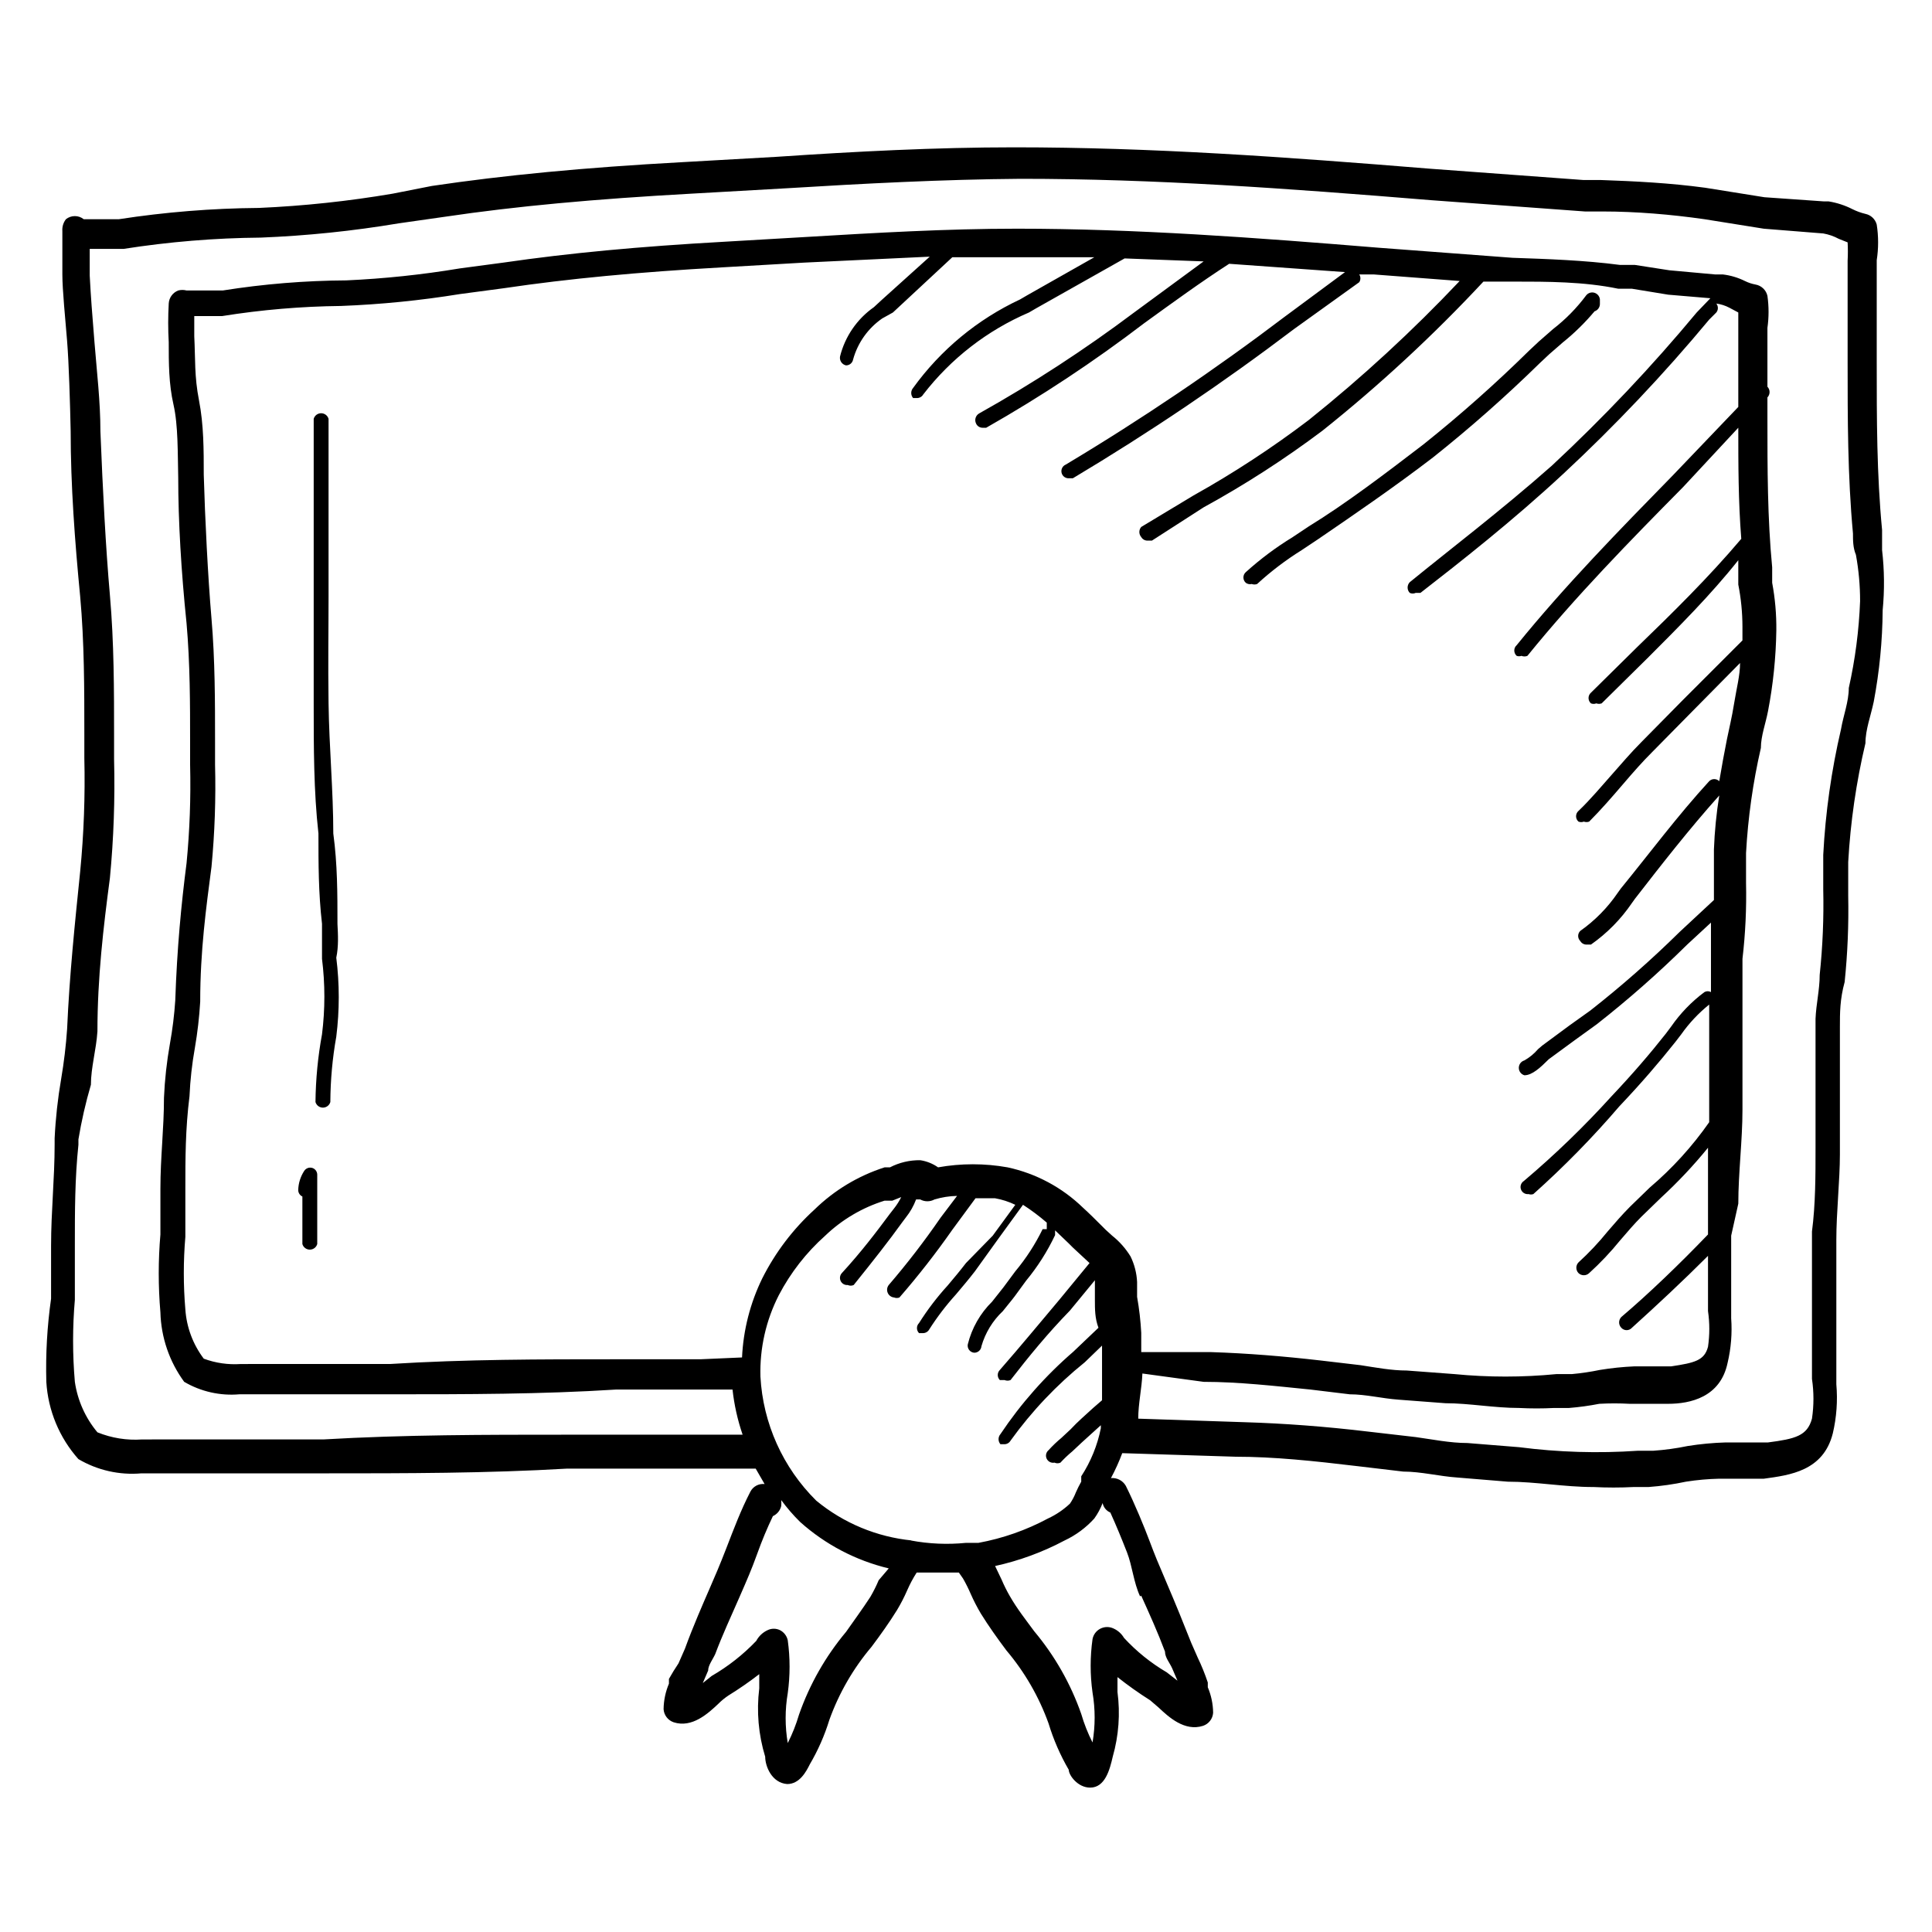 <?xml version="1.0" encoding="UTF-8"?>
<!-- Uploaded to: SVG Repo, www.svgrepo.com, Generator: SVG Repo Mixer Tools -->
<svg fill="#000000" width="800px" height="800px" version="1.1" viewBox="144 144 512 512" xmlns="http://www.w3.org/2000/svg">
 <g>
  <path d="m642.77 289.79v-5.352c-1.418-14.801-1.418-29.285-1.418-44.715v-23.457-3.305c0.488-3.133 0.488-6.32 0-9.449-0.383-1.434-1.539-2.527-2.992-2.832-1.199-0.285-2.363-0.707-3.465-1.262-1.977-1.004-4.102-1.695-6.297-2.047h-1.258l-15.742-1.102-15.742-2.519c-9.289-1.258-18.578-1.73-27.711-2.047h-4.566l-40.621-2.992c-38.73-3.148-73.684-5.668-110.21-5.668-20.781 0-42.035 1.102-62.977 2.519l-25.031 1.418c-25.977 1.418-47.23 3.465-66.281 6.297l-10.395 2.047c-11.719 1.996-23.551 3.258-35.426 3.781-12.441 0.098-24.859 1.098-37.156 2.992h-9.289c-1.379-1.105-3.344-1.105-4.723 0-0.695 0.895-1.031 2.016-0.945 3.148v11.492c0 4.094 0.789 11.809 1.258 17.633 0.473 5.824 0.789 16.531 0.945 23.93 0 14.328 1.102 29.125 2.519 43.77 1.102 12.121 1.102 24.562 1.102 36.527v6.297c0.238 10.035-0.129 20.078-1.102 30.07-1.418 13.855-2.832 27.395-3.461 41.723-0.305 4.43-0.832 8.844-1.578 13.227-0.898 5.207-1.477 10.465-1.73 15.742v1.574c0 9.133-0.945 17.789-0.945 26.922v14.012c-1.035 7.301-1.457 14.672-1.258 22.043 0.457 7.582 3.449 14.793 8.5 20.469 5.035 2.969 10.867 4.289 16.691 3.777h2.203 32.434 13.855c21.57 0 42.98 0 64.395-1.258h29.441 20.469l2.363 4.094-0.008-0.004c-1.562-0.168-3.066 0.645-3.777 2.047-2.519 4.879-4.41 9.918-6.297 14.801-1.891 4.879-2.992 7.398-4.566 11.02s-4.41 10.078-6.453 15.742l-1.73 3.938h-0.004c-0.895 1.332-1.738 2.695-2.519 4.094v1.262c-0.906 2.141-1.387 4.441-1.418 6.769 0.109 1.59 1.168 2.957 2.68 3.465 4.879 1.574 9.133-2.363 11.809-4.879v-0.004c0.816-0.82 1.711-1.559 2.676-2.203 2.824-1.746 5.559-3.637 8.188-5.668v3.777c-0.75 6.078-0.215 12.246 1.574 18.105 0 2.519 1.73 6.926 5.824 7.242 3.305 0 5.039-3.305 5.984-5.195h-0.004c2.188-3.719 3.934-7.684 5.199-11.809 2.539-7.07 6.324-13.629 11.176-19.363 2.363-3.148 4.723-6.453 6.769-9.762 1.004-1.672 1.898-3.406 2.676-5.195 0.711-1.641 1.555-3.219 2.519-4.723h5.668 5.512l1.102 1.574c0.758 1.324 1.441 2.691 2.047 4.094 0.785 1.785 1.68 3.519 2.676 5.195 2.047 3.305 4.41 6.613 6.769 9.762 4.852 5.734 8.637 12.293 11.18 19.363 1.301 4.289 3.098 8.41 5.352 12.281 0 1.418 2.363 4.723 5.668 4.723 3.938 0 5.195-4.723 5.984-8.188 1.59-5.574 2.019-11.414 1.258-17.16v-3.938c2.777 2.199 5.668 4.25 8.66 6.141l2.203 1.891c2.676 2.519 6.926 6.453 11.809 4.879 1.512-0.504 2.57-1.871 2.676-3.461-0.027-2.328-0.508-4.629-1.414-6.769v-1.262c-0.754-2.258-1.648-4.465-2.68-6.613l-1.73-3.938c-2.047-5.195-4.094-10.234-6.453-15.742-2.363-5.512-3.148-7.398-4.566-11.18-1.418-3.777-3.938-9.918-6.297-14.641-0.797-1.395-2.336-2.195-3.938-2.047 1.145-2.133 2.144-4.34 2.992-6.609l30.07 0.945c10.078 0 20.625 1.102 32.434 2.519l11.965 1.418c4.723 0 9.605 1.258 14.328 1.574l13.383 1.102c7.398 0 14.957 1.418 22.672 1.418l-0.004-0.004c3.566 0.184 7.141 0.184 10.707 0h3.938c3.332-0.246 6.648-0.719 9.918-1.418 2.918-0.457 5.863-0.719 8.816-0.785h8.5 3.305c6.926-0.945 15.742-2.047 18.262-11.965l0.004-0.004c1.008-4.277 1.328-8.688 0.945-13.066v-3.777-18.895-9.762-5.824c0-7.398 0.945-15.742 0.945-22.672v-12.91-20.941c0-3.621 0-7.242 1.258-11.809v0.004c0.781-7.582 1.098-15.207 0.945-22.828v-8.973-0.004c0.594-10.609 2.121-21.145 4.566-31.488 0-3.621 1.418-7.242 2.203-11.02 1.508-7.996 2.301-16.109 2.363-24.246 0.508-5.289 0.457-10.621-0.156-15.902zm-313.15 214.43h-22.512c-19.836 0-39.676 0-59.828 1.258h-9.289-28.023l-2.203 0.004c-3.32 0.219-6.644-0.262-9.762-1.418-2.863-3.789-4.562-8.328-4.883-13.066-0.543-6.391-0.543-12.816 0-19.207v-12.754c0-8.031 0-15.742 1.102-24.562 0.191-4.277 0.664-8.535 1.418-12.75 0.703-4.066 1.176-8.164 1.418-12.281 0-13.539 1.574-24.875 2.992-35.738 0.859-9 1.176-18.043 0.941-27.082v-5.984c0-10.707 0-21.727-0.945-32.746s-1.73-26.766-2.047-38.102c0-6.613 0-13.227-1.258-19.68-1.258-6.453-0.945-10.863-1.258-17.004v-5.352h7.398c10.414-1.668 20.941-2.562 31.488-2.676 10.551-0.406 21.066-1.457 31.488-3.148l11.809-1.574c17.004-2.519 35.426-4.25 57.781-5.512l21.727-1.258 33.219-1.574-12.754 11.492-2.047 1.891c-4.465 3.133-7.652 7.773-8.973 13.066-0.195 1.082 0.5 2.125 1.574 2.363 0.934 0.012 1.734-0.656 1.891-1.578 1.219-4.41 3.949-8.258 7.715-10.863l2.832-1.574 15.742-14.641h12.754 24.875l-17.789 10.078-1.891 1.102c-11.289 5.277-21.043 13.352-28.34 23.457-0.664 0.77-0.664 1.91 0 2.676h0.945c0.711 0.035 1.379-0.328 1.734-0.945 7.332-9.516 16.98-16.992 28.023-21.727l1.891-1.102 23.457-13.227 20.941 0.789-18.422 13.539c-13.086 9.828-26.812 18.77-41.094 26.766-0.922 0.547-1.266 1.715-0.785 2.676 0.309 0.68 0.988 1.109 1.73 1.105h0.945c14.57-8.281 28.562-17.539 41.879-27.711 7.398-5.352 14.957-10.863 22.516-15.742l30.699 2.203-15.742 11.652v-0.004c-18.684 14.176-38.133 27.316-58.254 39.359-0.871 0.363-1.34 1.312-1.105 2.223 0.238 0.914 1.113 1.508 2.051 1.398h0.945-0.004c20.234-12.086 39.789-25.277 58.57-39.516l17.32-12.438h-0.004c0.402-0.625 0.402-1.426 0-2.047h3.938l22.672 1.73c-12.461 13.191-25.824 25.5-39.992 36.844-9.699 7.367-19.906 14.051-30.543 19.992l-13.855 8.344h0.004c-0.668 0.77-0.668 1.91 0 2.68 0.352 0.613 1.02 0.977 1.73 0.941h1.102l13.699-8.816c10.965-6.008 21.488-12.797 31.484-20.309 15.172-12.109 29.434-25.316 42.668-39.516h7.871c9.133 0 18.734 0 27.867 1.891h3.621l9.605 1.574 11.18 0.945-3.625 3.773c-11.922 14.348-24.754 27.914-38.414 40.621-13.539 11.965-27.238 22.355-37.629 30.859-0.758 0.789-0.758 2.043 0 2.832 0.5 0.23 1.074 0.23 1.574 0h1.258c10.547-8.188 24.402-19.051 37.785-31.488h0.004c13.773-12.801 26.707-26.473 38.73-40.934l1.891-1.891c0.551-0.688 0.551-1.668 0-2.359 1.211 0.156 2.383 0.531 3.461 1.102l2.363 1.258v3.938 3.305 17.793l-17.32 18.105c-14.012 14.328-28.652 29.285-41.406 45.027-0.406 0.359-0.641 0.875-0.641 1.418 0 0.543 0.234 1.059 0.641 1.418 0.406 0.141 0.852 0.141 1.262 0 0.504 0.207 1.07 0.207 1.574 0 12.754-15.742 27.238-30.543 41.25-44.715l14.641-15.742c0 9.605 0 19.523 0.789 29.441-8.66 10.234-18.262 19.68-27.551 28.652l-12.281 12.121h-0.004c-0.406 0.359-0.641 0.875-0.641 1.418 0 0.543 0.234 1.059 0.641 1.418 0.457 0.184 0.965 0.184 1.418 0 0.457 0.168 0.961 0.168 1.418 0l12.281-12.121c8.184-8.188 16.688-16.691 23.93-25.824v2.047 4.41c0.727 3.68 1.098 7.426 1.102 11.18v3.621l-15.742 15.742-11.02 11.18c-2.832 2.832-5.352 5.824-7.871 8.66-2.519 2.832-5.668 6.613-8.816 9.605l-0.004-0.004c-0.406 0.359-0.641 0.875-0.641 1.418s0.234 1.059 0.641 1.418c0.453 0.184 0.961 0.184 1.418 0 0.457 0.168 0.957 0.168 1.414 0 3.148-3.148 6.141-6.613 8.973-9.918 2.832-3.305 5.039-5.824 7.715-8.5l11.02-11.18 12.281-12.438c0 3.305-0.945 6.769-1.574 10.707s-1.258 6.297-1.891 9.445c-0.629 3.148-1.418 7.398-2.047 11.18l0.004-0.004c-0.355-0.355-0.836-0.555-1.34-0.555-0.5 0-0.98 0.199-1.336 0.555-8.5 9.289-15.742 19.051-23.457 28.496l-0.789 1.102c-2.676 3.926-6.035 7.34-9.918 10.078-0.355 0.352-0.559 0.836-0.559 1.336 0 0.504 0.203 0.984 0.559 1.34 0.352 0.613 1.023 0.98 1.73 0.945h1.102c4.258-2.988 7.941-6.723 10.863-11.023l0.789-1.102c7.086-9.133 14.328-18.422 22.355-27.395-0.766 4.742-1.238 9.527-1.418 14.328v8.031 5.352l-9.133 8.5h0.004c-7.477 7.363-15.363 14.305-23.617 20.781l-5.512 3.938-7.242 5.352-1.102 0.945c-1.027 1.199-2.25 2.211-3.621 2.992-0.879 0.25-1.484 1.055-1.484 1.969s0.605 1.715 1.484 1.969c2.047 0 4.25-2.047 6.453-4.25l7.086-5.195 5.668-4.094v-0.004c8.375-6.566 16.363-13.609 23.934-21.094l6.297-5.824v8.344 3.465 6.613-0.004c-0.535-0.309-1.195-0.309-1.734 0-3.41 2.547-6.391 5.629-8.816 9.133l-1.418 1.891c-4.094 5.195-8.816 10.707-14.484 16.688h0.004c-7.211 7.957-14.945 15.422-23.145 22.355-0.742 0.477-1.059 1.406-0.754 2.234 0.301 0.832 1.137 1.34 2.012 1.23 0.41 0.145 0.852 0.145 1.262 0 8.117-7.25 15.746-15.035 22.828-23.301 5.824-6.141 10.547-11.652 14.801-17.004l1.574-2.047c2.086-2.957 4.578-5.606 7.398-7.875v15.742 11.965 3.465 0.004c-4.488 6.422-9.777 12.242-15.746 17.316l-5.195 5.039c-2.047 2.047-4.094 4.41-5.984 6.613h0.004c-2.363 2.918-4.941 5.656-7.715 8.188-0.762 0.789-0.762 2.039 0 2.832 0.793 0.762 2.043 0.762 2.832 0 2.945-2.676 5.684-5.57 8.188-8.66 1.891-2.203 3.777-4.41 5.668-6.297l5.195-5.039c4.457-4.106 8.613-8.523 12.438-13.223v14.484 6.453 2.047c-7.559 7.871-15.742 15.742-22.984 21.883v0.004c-0.762 0.789-0.762 2.039 0 2.832 0.359 0.406 0.875 0.641 1.418 0.641 0.539 0 1.055-0.234 1.414-0.641 6.613-5.984 13.383-12.281 20.152-19.051v11.336 3.309c0.457 3.133 0.457 6.312 0 9.445-0.945 3.621-3.465 4.25-9.762 5.195h-9.762c-3.059 0.133-6.106 0.449-9.129 0.945-2.445 0.508-4.914 0.875-7.402 1.102h-4.094 0.004c-9.008 0.879-18.078 0.879-27.082 0l-12.594-0.945c-4.094 0-8.188-0.789-12.281-1.418l-10.707-1.258c-9.605-1.102-19.207-1.891-28.812-2.203h-18.578v-5.039h0.004c-0.172-3.223-0.539-6.43-1.105-9.605v-3.938 0.004c-0.109-2.352-0.699-4.656-1.73-6.769-1.293-2.109-2.941-3.977-4.879-5.512l-1.73-1.574-1.102-1.102c-1.574-1.574-3.148-3.148-4.879-4.723h-0.004c-5.531-5.375-12.457-9.086-19.996-10.707-6.094-1.086-12.328-1.086-18.422 0-1.406-0.988-3.023-1.637-4.723-1.891-2.789-0.039-5.547 0.609-8.027 1.891h-1.418c-6.977 2.234-13.336 6.062-18.578 11.18-5.695 5.188-10.395 11.379-13.855 18.262-3.191 6.543-5.016 13.668-5.352 20.938zm47.23 58.566 0.004 0.004c-0.637 1.516-1.375 2.988-2.203 4.406-2.047 3.148-4.25 6.141-6.453 9.289h-0.004c-5.43 6.488-9.645 13.902-12.438 21.887-0.766 2.602-1.766 5.133-2.992 7.555-0.746-4.375-0.746-8.848 0-13.223 0.645-4.648 0.645-9.363 0-14.012-0.246-1.156-0.996-2.137-2.047-2.68-1.043-0.508-2.262-0.508-3.305 0-1.281 0.594-2.332 1.59-2.992 2.836-3.477 3.641-7.453 6.769-11.809 9.289l-2.363 1.891 1.418-3.305c0-1.418 1.258-2.992 1.891-4.41 1.891-5.039 4.094-9.762 6.297-14.801s3.305-7.559 4.723-11.492c1.418-3.938 2.676-6.926 4.25-10.234h0.004c1.109-0.504 1.922-1.492 2.203-2.676 0.047-0.523 0.047-1.051 0-1.574 1.516 2.074 3.203 4.023 5.039 5.824 6.68 5.973 14.742 10.191 23.457 12.281zm8.816-10.547h0.004c-9.309-0.926-18.129-4.598-25.348-10.547-8.852-8.75-14.129-20.48-14.801-32.906-0.203-7.484 1.473-14.902 4.883-21.57 3.109-5.941 7.269-11.277 12.277-15.742 4.457-4.273 9.848-7.457 15.746-9.289h2.047l2.363-0.945h-0.004c-0.52 1.062-1.156 2.062-1.887 2.992l-1.102 1.418c-3.621 4.879-7.559 10.078-12.754 15.742-0.523 0.578-0.637 1.418-0.289 2.113 0.348 0.695 1.086 1.109 1.863 1.035 0.5 0.23 1.074 0.23 1.574 0 5.195-6.453 9.289-11.652 12.91-16.688l0.945-1.258c1.133-1.426 2.039-3.019 2.676-4.727h1.102c1.18 0.645 2.602 0.645 3.777 0 1.945-0.586 3.957-0.902 5.984-0.941l-4.41 5.824h0.004c-4.246 6.172-8.82 12.109-13.699 17.789-0.465 0.59-0.57 1.387-0.273 2.074 0.293 0.691 0.941 1.164 1.691 1.234 0.453 0.184 0.961 0.184 1.414 0 4.984-5.734 9.664-11.723 14.016-17.949l6.141-8.344h5.195c1.855 0.328 3.656 0.91 5.352 1.73l-5.984 8.188-7.082 7.242c-1.574 2.047-3.148 3.938-4.879 5.984h-0.004c-2.805 3.078-5.332 6.394-7.555 9.918-0.359 0.355-0.559 0.836-0.559 1.336 0 0.504 0.199 0.984 0.559 1.34h0.945-0.004c0.711 0.035 1.379-0.328 1.734-0.945 2.094-3.293 4.461-6.398 7.082-9.289 1.73-2.047 3.465-4.094 5.039-6.141l6.453-8.973 6.297-8.66h0.004c2.207 1.426 4.309 3.004 6.297 4.723v1.73h-1.102v0.004c-1.953 4.004-4.387 7.758-7.242 11.176l-3.148 4.25-2.992 3.777v0.004c-3.16 3.106-5.394 7.031-6.453 11.336-0.094 0.527 0.043 1.066 0.375 1.484 0.328 0.422 0.82 0.684 1.355 0.719 0.984 0.004 1.809-0.75 1.891-1.73 1.023-3.551 2.981-6.758 5.668-9.289 1.102-1.418 2.203-2.676 3.148-3.938l2.992-4.094h-0.004c3.066-3.703 5.656-7.777 7.715-12.121v-1.258l3.621 3.465 1.102 1.102 4.406 4.094-8.031 9.762c-5.039 5.984-10.234 12.281-15.742 18.578l0.004-0.004c-0.355 0.355-0.555 0.836-0.555 1.336 0 0.504 0.199 0.984 0.555 1.34h1.258c0.504 0.211 1.074 0.211 1.574 0 4.879-6.297 9.918-12.438 15.742-18.422l6.613-8.031v0.945 4.25c0 2.519 0 4.879 0.945 7.398l-6.613 6.297 0.004 0.004c-7.41 6.391-13.926 13.754-19.367 21.887-0.664 0.77-0.664 1.906 0 2.676h0.945c0.711 0.035 1.379-0.328 1.73-0.945 5.598-7.781 12.219-14.77 19.684-20.781l4.566-4.41v14.484l-2.363 2.047c-2.047 1.891-4.094 3.621-5.984 5.668l-2.363 2.203 0.004 0.004c-1.234 1.016-2.394 2.121-3.465 3.305-0.664 0.551-0.871 1.484-0.5 2.266 0.375 0.781 1.227 1.207 2.074 1.039 0.5 0.23 1.074 0.23 1.574 0 0.98-1.066 2.031-2.066 3.148-2.988l2.519-2.363 5.039-4.566v0.789c-0.906 4.543-2.668 8.871-5.195 12.75v1.418c-0.52 0.922-0.992 1.867-1.418 2.836-0.41 1.051-0.938 2.055-1.574 2.988-1.719 1.617-3.684 2.949-5.824 3.938-5.769 3.098-11.984 5.273-18.422 6.457h-3.305c-4.887 0.488-9.816 0.277-14.645-0.633zm60.773 14.641c2.203 4.879 4.41 9.762 6.297 14.801 0 1.574 1.258 2.992 1.891 4.41l1.418 3.305-2.832-2.203c-4.207-2.473-8.027-5.547-11.336-9.133-0.656-1.117-1.648-2-2.836-2.519-1.098-0.504-2.367-0.477-3.445 0.078-1.074 0.551-1.836 1.57-2.062 2.758-0.66 4.699-0.66 9.469 0 14.168 0.746 4.379 0.746 8.852 0 13.227-1.23-2.422-2.231-4.953-2.992-7.559-2.793-7.984-7.008-15.398-12.438-21.883-2.203-2.992-4.566-5.984-6.453-9.289h-0.004c-0.824-1.422-1.559-2.894-2.203-4.41l-1.73-3.621c6.418-1.406 12.617-3.684 18.418-6.769 2.984-1.398 5.66-3.379 7.871-5.824 0.91-1.266 1.648-2.641 2.207-4.094 0.223 1.129 0.988 2.07 2.047 2.519 1.574 3.465 2.992 6.926 4.41 10.547 1.414 3.621 1.73 7.875 3.461 11.652zm187.51-240.57c0 3.621-1.418 7.242-2.047 10.863h0.004c-2.562 10.965-4.144 22.133-4.727 33.379v9.133-0.004c0.172 7.57-0.145 15.145-0.941 22.672 0 3.938-0.945 7.715-1.102 11.652v21.41 12.754c0 7.398 0 14.957-0.945 22.199v5.984 9.762 19.207 4.094-0.004c0.523 3.5 0.523 7.055 0 10.551-1.258 4.566-4.41 5.352-11.652 6.297h-3.465-7.715c-3.375 0.098-6.738 0.414-10.074 0.945-3.012 0.625-6.062 1.043-9.133 1.258h-4.094c-10.5 0.723-21.047 0.406-31.488-0.945l-13.699-1.102c-4.566 0-9.133-0.945-13.699-1.574l-12.281-1.418c-11.809-1.418-22.672-2.203-32.906-2.519l-28.34-0.945c0-3.938 0.945-8.031 1.102-11.965l16.227 2.207c9.289 0 18.895 1.102 28.34 2.047l10.391 1.258c4.25 0 8.5 1.102 12.91 1.418l12.438 0.945c6.297 0 12.91 1.258 19.523 1.258h-0.004c3.094 0.16 6.195 0.16 9.289 0h3.938c2.695-0.215 5.375-0.582 8.027-1.102 2.676-0.148 5.356-0.148 8.031 0h10.23c5.824 0 13.855-1.73 15.742-10.863h0.004c0.914-3.863 1.23-7.848 0.945-11.809v-3.148-18.734l1.891-8.5c0-8.188 1.102-16.688 1.102-24.875v-11.965-17.633-6.926-3.469c0.781-6.688 1.098-13.422 0.945-20.152v-7.871c0.512-9.387 1.828-18.707 3.934-27.867 0-3.148 1.258-6.453 1.891-9.762 1.359-7.059 2.094-14.223 2.203-21.414 0.043-4.223-0.324-8.441-1.102-12.594v-4.094c-1.258-13.066-1.258-26.293-1.258-39.203v-5.824c0.758-0.793 0.758-2.043 0-2.836v-12.91-2.676c0.398-2.82 0.398-5.68 0-8.5-0.355-1.539-1.594-2.715-3.148-2.992-0.984-0.18-1.941-0.496-2.836-0.945-1.828-0.902-3.797-1.488-5.824-1.73h-2.047l-12.121-1.102-9.133-1.418h-3.938c-9.605-1.258-19.363-1.574-28.496-1.891l-35.582-2.676c-32.59-2.676-64.395-5.039-95.723-5.039-18.734 0-37.629 1.102-56.047 2.203l-21.57 1.258c-22.516 1.258-41.094 2.992-58.41 5.512l-11.809 1.574v0.004c-9.902 1.645-19.891 2.695-29.914 3.148-10.969 0.062-21.918 0.957-32.75 2.676h-9.605 0.004c-0.723-0.188-1.48-0.188-2.203 0-1.453 0.559-2.438 1.914-2.519 3.465-0.191 3.406-0.191 6.824 0 10.234 0 5.512 0 11.02 1.258 16.531 1.258 5.512 1.102 12.91 1.258 19.363 0 11.492 0.789 24.875 2.203 38.574 0.945 10.707 0.945 21.57 0.945 31.488v6.141h0.004c0.207 8.668-0.109 17.344-0.945 25.977-1.418 11.02-2.519 22.516-2.992 36.367-0.254 3.856-0.727 7.691-1.418 11.496-0.84 4.734-1.367 9.52-1.574 14.324 0 8.188-0.945 15.742-0.945 24.09v12.121c-0.59 6.863-0.59 13.766 0 20.625 0.176 6.641 2.371 13.066 6.301 18.422 4.418 2.594 9.535 3.75 14.641 3.305h2.203 28.496 9.289c20.152 0 39.988 0 59.828-1.258h30.859c0.449 4.074 1.344 8.086 2.676 11.965h-46.762c-21.41 0-42.824 0-64.395 1.258h-13.855-31.488l-2.672 0.004c-4.027 0.277-8.066-0.367-11.809-1.891-3.195-3.82-5.266-8.453-5.984-13.383-0.625-7.231-0.625-14.5 0-21.727v-14.641c0-8.816 0-17.477 0.945-26.449v-1.418c0.809-4.891 1.914-9.73 3.309-14.484 0-4.566 1.418-9.289 1.73-14.168 0-14.168 1.574-27.551 3.305-40.621 1.004-10.465 1.371-20.98 1.105-31.488v-6.141c0-12.121 0-24.719-1.102-37.312-1.105-12.598-1.891-27.711-2.519-43.457 0-7.871-0.945-15.742-1.574-23.617-0.629-7.871-0.945-11.652-1.258-17.633v-7.086h8.973l-0.004 0.004c12.035-1.887 24.191-2.887 36.371-2.992 12.242-0.488 24.441-1.75 36.527-3.777l12.121-1.73c19.051-2.832 39.832-4.723 65.496-6.141l25.031-1.418c20.469-1.258 41.723-2.363 62.188-2.519 35.426 0 70.375 2.519 108.79 5.668l40.777 2.992h4.723c8.816 0 18.105 0.789 26.922 2.047l15.742 2.519 15.742 1.258h0.004c1.434 0.25 2.812 0.73 4.094 1.418l2.363 0.945v-0.004c0.09 1.629 0.09 3.258 0 4.883v3.938 22.828c0 14.957 0 30.23 1.418 45.5 0 1.891 0 3.777 0.789 5.668h-0.004c0.738 4.051 1.109 8.16 1.102 12.277-0.297 7.738-1.297 15.434-2.992 22.988z"/>
  <path d="m475.73 298.77c0.457 0.168 0.961 0.168 1.418 0 3.648-3.352 7.602-6.356 11.809-8.977l4.25-2.832c9.918-6.769 20.469-14.012 30.543-21.727 9.871-7.852 19.328-16.207 28.34-25.035l2.519-2.363 3.621-3.148v0.004c3.039-2.453 5.836-5.195 8.344-8.188 0.824-0.266 1.391-1.023 1.418-1.891v-1.258c-0.078-0.828-0.648-1.523-1.441-1.766-0.793-0.242-1.656 0.02-2.18 0.664-2.516 3.379-5.484 6.398-8.816 8.973l-3.777 3.305-2.519 2.363c-8.906 8.77-18.262 17.074-28.027 24.875-10.078 7.715-20.625 15.742-30.387 21.727l-4.25 2.832v0.004c-4.426 2.699-8.59 5.812-12.438 9.289-0.406 0.355-0.641 0.871-0.641 1.414s0.234 1.059 0.641 1.418c0.453 0.336 1.031 0.449 1.574 0.316z"/>
  <path d="m233.43 388.82c0-8.031 0-15.742-1.102-23.93 0-11.336-1.102-22.984-1.258-34.48-0.156-11.492 0-18.734 0-28.184v-47.23c-0.254-0.879-1.055-1.484-1.969-1.484-0.914 0-1.719 0.605-1.969 1.484v47.23 28.184c0 11.492 0 23.301 1.258 34.48 0 8.031 0 15.742 0.945 23.93v9.289c0.836 6.637 0.836 13.355 0 19.996-1.09 5.922-1.668 11.926-1.73 17.945 0.25 0.879 1.055 1.484 1.969 1.484 0.914 0 1.715-0.605 1.969-1.484 0.031-5.805 0.555-11.598 1.574-17.316 0.875-6.953 0.875-13.988 0-20.941 0.629-2.988 0.469-5.981 0.312-8.973z"/>
  <path d="m226.81 453.53c-0.828-0.277-1.738 0.047-2.203 0.789-0.977 1.504-1.523 3.246-1.574 5.039-0.004 0.742 0.426 1.422 1.102 1.73v7.398 5.195c0.25 0.879 1.055 1.484 1.969 1.484 0.914 0 1.719-0.605 1.969-1.484v-5.195-13.227 0.004c-0.02-0.785-0.523-1.473-1.262-1.734z"/>
 </g>
</svg>
